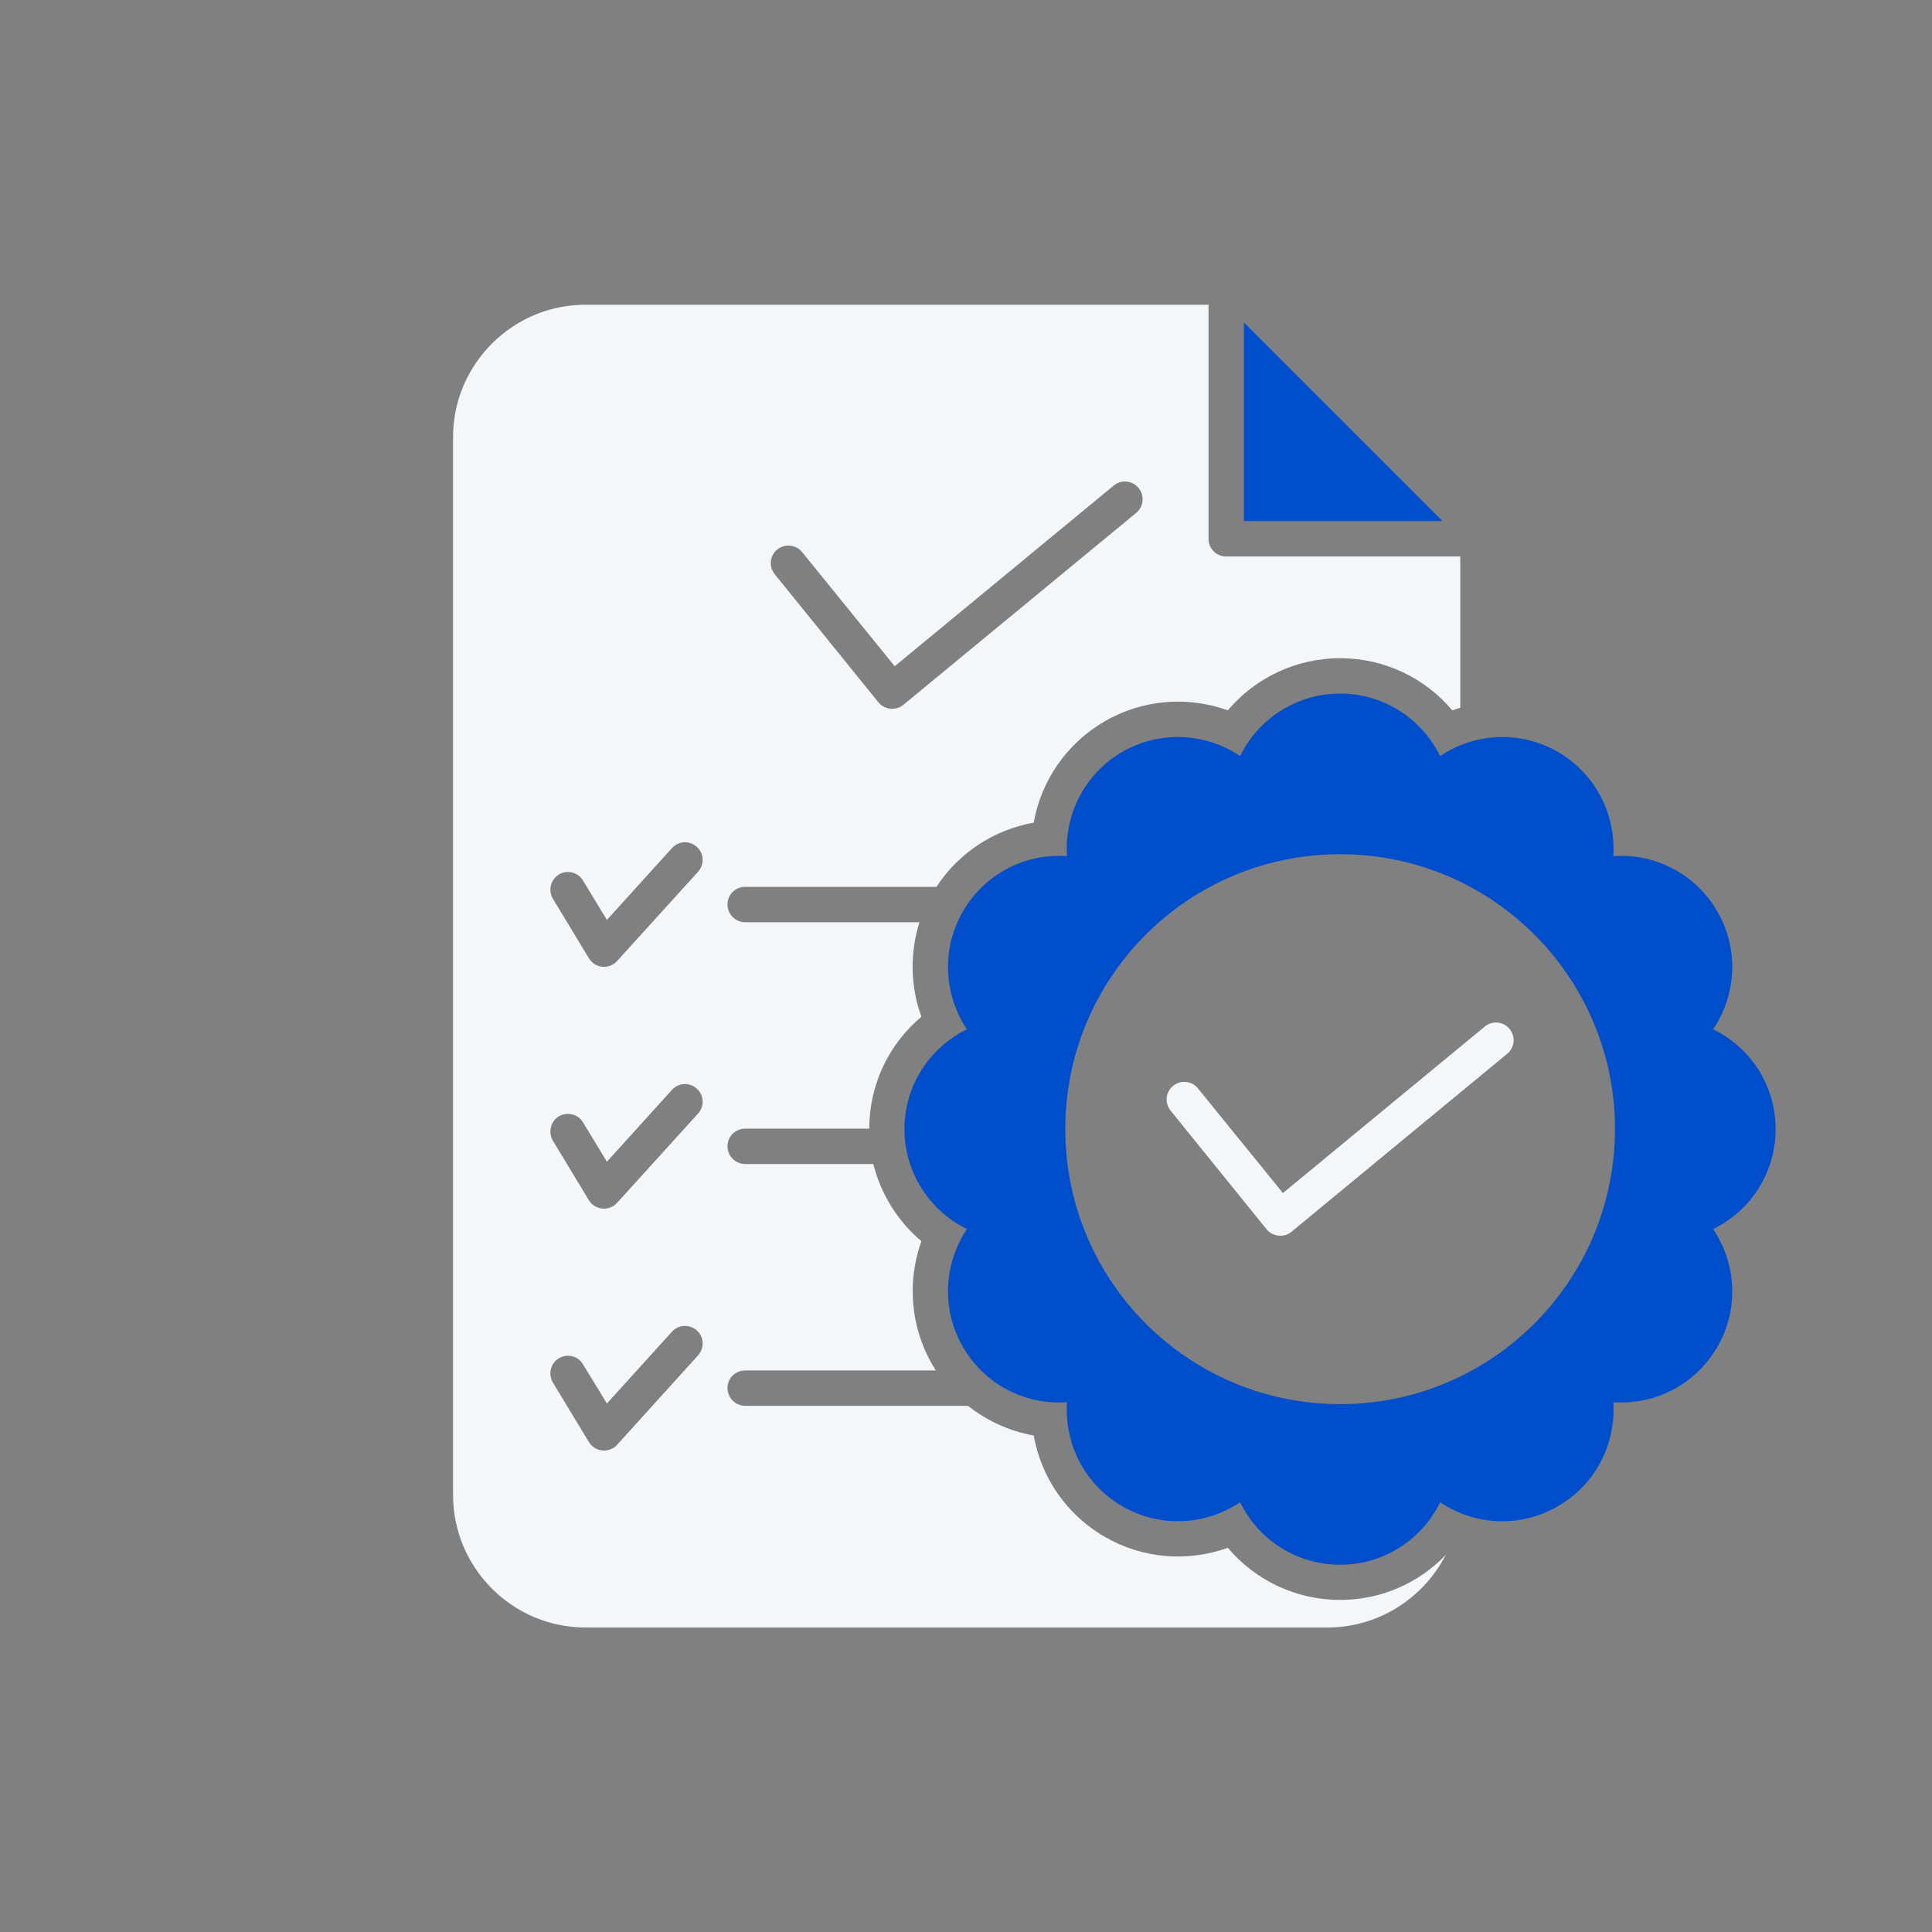 <?xml version="1.0" encoding="UTF-8"?>
<svg id="Layer_2" data-name="Layer 2" xmlns="http://www.w3.org/2000/svg" viewBox="0 0 91.17 91.17">
  <rect x="0" y="0" width="91.17" height="91.17" fill="#808080" stroke="none"/>
  <defs>
    <style>
      .cls-1 {
        fill: #004ecc;
      }

      .cls-1, .cls-2 {
        fill-rule: evenodd;
      }

      .cls-2 {
        fill: #f4f7fa;
      }

      .cls-3 {
        fill: #1e1e1e;
        opacity: 0;
      }
    </style>
  </defs>
  <g id="Layer_1-2" data-name="Layer 1">
    <g>
      <rect class="cls-3" width="91.17" height="91.17"/>
      <g>
        <path class="cls-2" d="M57.86,26.26c-.46,0-.83-.37-.83-.83v-11.05h-29.41c-3.43,0-6.24,2.81-6.24,6.24v49.93c0,3.44,2.81,6.25,6.24,6.25h35.05c2.41-.01,4.51-1.4,5.55-3.42-1.28,1.34-3.07,2.12-4.98,2.12-2.07,0-4-.92-5.3-2.46-1.89.68-4.02.52-5.81-.52-1.79-1.03-3-2.8-3.35-4.78-1.14-.2-2.2-.69-3.1-1.4h-10.51c-.47,0-.84-.38-.84-.84s.37-.83.84-.83h8.99c-.06-.09-.11-.19-.17-.28-1.03-1.79-1.19-3.92-.51-5.82-1.12-.94-1.91-2.22-2.27-3.64h-6.04c-.47,0-.84-.38-.84-.84s.37-.83.84-.83h5.85c0-2.07.92-3.99,2.46-5.28-.52-1.43-.55-3.01-.09-4.46h-8.23c-.46,0-.83-.38-.83-.84s.37-.83.83-.83h9.03c1.05-1.61,2.73-2.7,4.59-3.03.35-1.98,1.56-3.75,3.35-4.78,1.79-1.04,3.92-1.2,5.81-.52,1.3-1.54,3.23-2.46,5.3-2.46s4,.92,5.29,2.46c.13-.04.25-.08.38-.12v-7.14h-11.05ZM32.94,63.96l-3.81,4.21c-.38.42-1.05.36-1.34-.12l-1.7-2.81c-.23-.4-.11-.91.28-1.14.39-.24.91-.12,1.14.28l1.13,1.85,3.07-3.39c.31-.34.83-.36,1.17-.06.35.31.37.84.06,1.18ZM32.94,52.55l-3.81,4.2c-.38.43-1.05.36-1.34-.11l-1.7-2.81c-.23-.4-.11-.91.28-1.15.39-.23.91-.11,1.14.28l1.13,1.86,3.07-3.39c.31-.34.83-.37,1.17-.06.35.31.37.84.06,1.18ZM32.94,41.14l-3.81,4.2c-.38.43-1.05.36-1.34-.12l-1.7-2.81c-.23-.39-.11-.9.28-1.14s.91-.11,1.14.28l1.13,1.86,3.07-3.39c.31-.34.83-.37,1.17-.06.35.31.37.84.06,1.18ZM53.62,24.2l-10.99,9.06c-.36.29-.89.24-1.18-.12l-4.89-6.04c-.29-.35-.24-.88.12-1.17.36-.29.88-.23,1.17.12l4.37,5.39,10.34-8.53c.35-.29.88-.24,1.17.12.29.36.24.88-.11,1.17ZM71.24,48.56c-.29-.36-.82-.41-1.17-.12l-9.53,7.86-4.01-4.94c-.29-.36-.82-.41-1.17-.12-.36.29-.41.82-.12,1.17l4.53,5.6c.29.35.82.41,1.17.12l10.18-8.4c.36-.29.41-.81.12-1.17ZM71.24,48.56c-.29-.36-.82-.41-1.17-.12l-9.53,7.86-4.01-4.94c-.29-.36-.82-.41-1.17-.12-.36.29-.41.82-.12,1.17l4.53,5.6c.29.35.82.41,1.17.12l10.18-8.4c.36-.29.41-.81.12-1.17ZM71.24,48.56c-.29-.36-.82-.41-1.17-.12l-9.53,7.86-4.01-4.94c-.29-.36-.82-.41-1.17-.12-.36.29-.41.82-.12,1.17l4.53,5.6c.29.35.82.41,1.17.12l10.18-8.4c.36-.29.41-.81.12-1.17Z"/>
        <polygon class="cls-1" points="68.07 24.59 58.7 24.59 58.7 15.22 68.07 24.59"/>
        <path class="cls-1" d="M83.79,53.28c0-2.07-1.2-3.86-2.95-4.71,1.09-1.61,1.24-3.77.2-5.56-1.04-1.8-2.98-2.75-4.91-2.61.13-1.94-.82-3.88-2.62-4.92-1.79-1.03-3.94-.89-5.55.2-.86-1.75-2.65-2.95-4.72-2.95s-3.87,1.2-4.72,2.95c-1.61-1.09-3.76-1.23-5.56-.2-1.79,1.04-2.74,2.98-2.61,4.92-1.94-.14-3.87.81-4.91,2.61-1.04,1.79-.89,3.95.19,5.56-1.74.85-2.95,2.64-2.95,4.71s1.21,3.87,2.95,4.72c-1.08,1.61-1.23,3.76-.19,5.56,1.04,1.8,2.97,2.75,4.91,2.61-.13,1.94.82,3.88,2.61,4.91,1.8,1.04,3.95.89,5.56-.19.85,1.75,2.65,2.95,4.72,2.95s3.86-1.2,4.72-2.95c1.61,1.09,3.76,1.23,5.55.19,1.8-1.03,2.75-2.97,2.62-4.91,1.93.14,3.87-.81,4.91-2.61,1.04-1.8.89-3.95-.2-5.56,1.75-.85,2.95-2.64,2.95-4.72ZM63.24,66.26c-7.17,0-12.97-5.81-12.97-12.98s5.8-12.97,12.97-12.97,12.97,5.81,12.97,12.97-5.81,12.98-12.97,12.98Z"/>
      </g>
    </g>
  </g>
</svg>